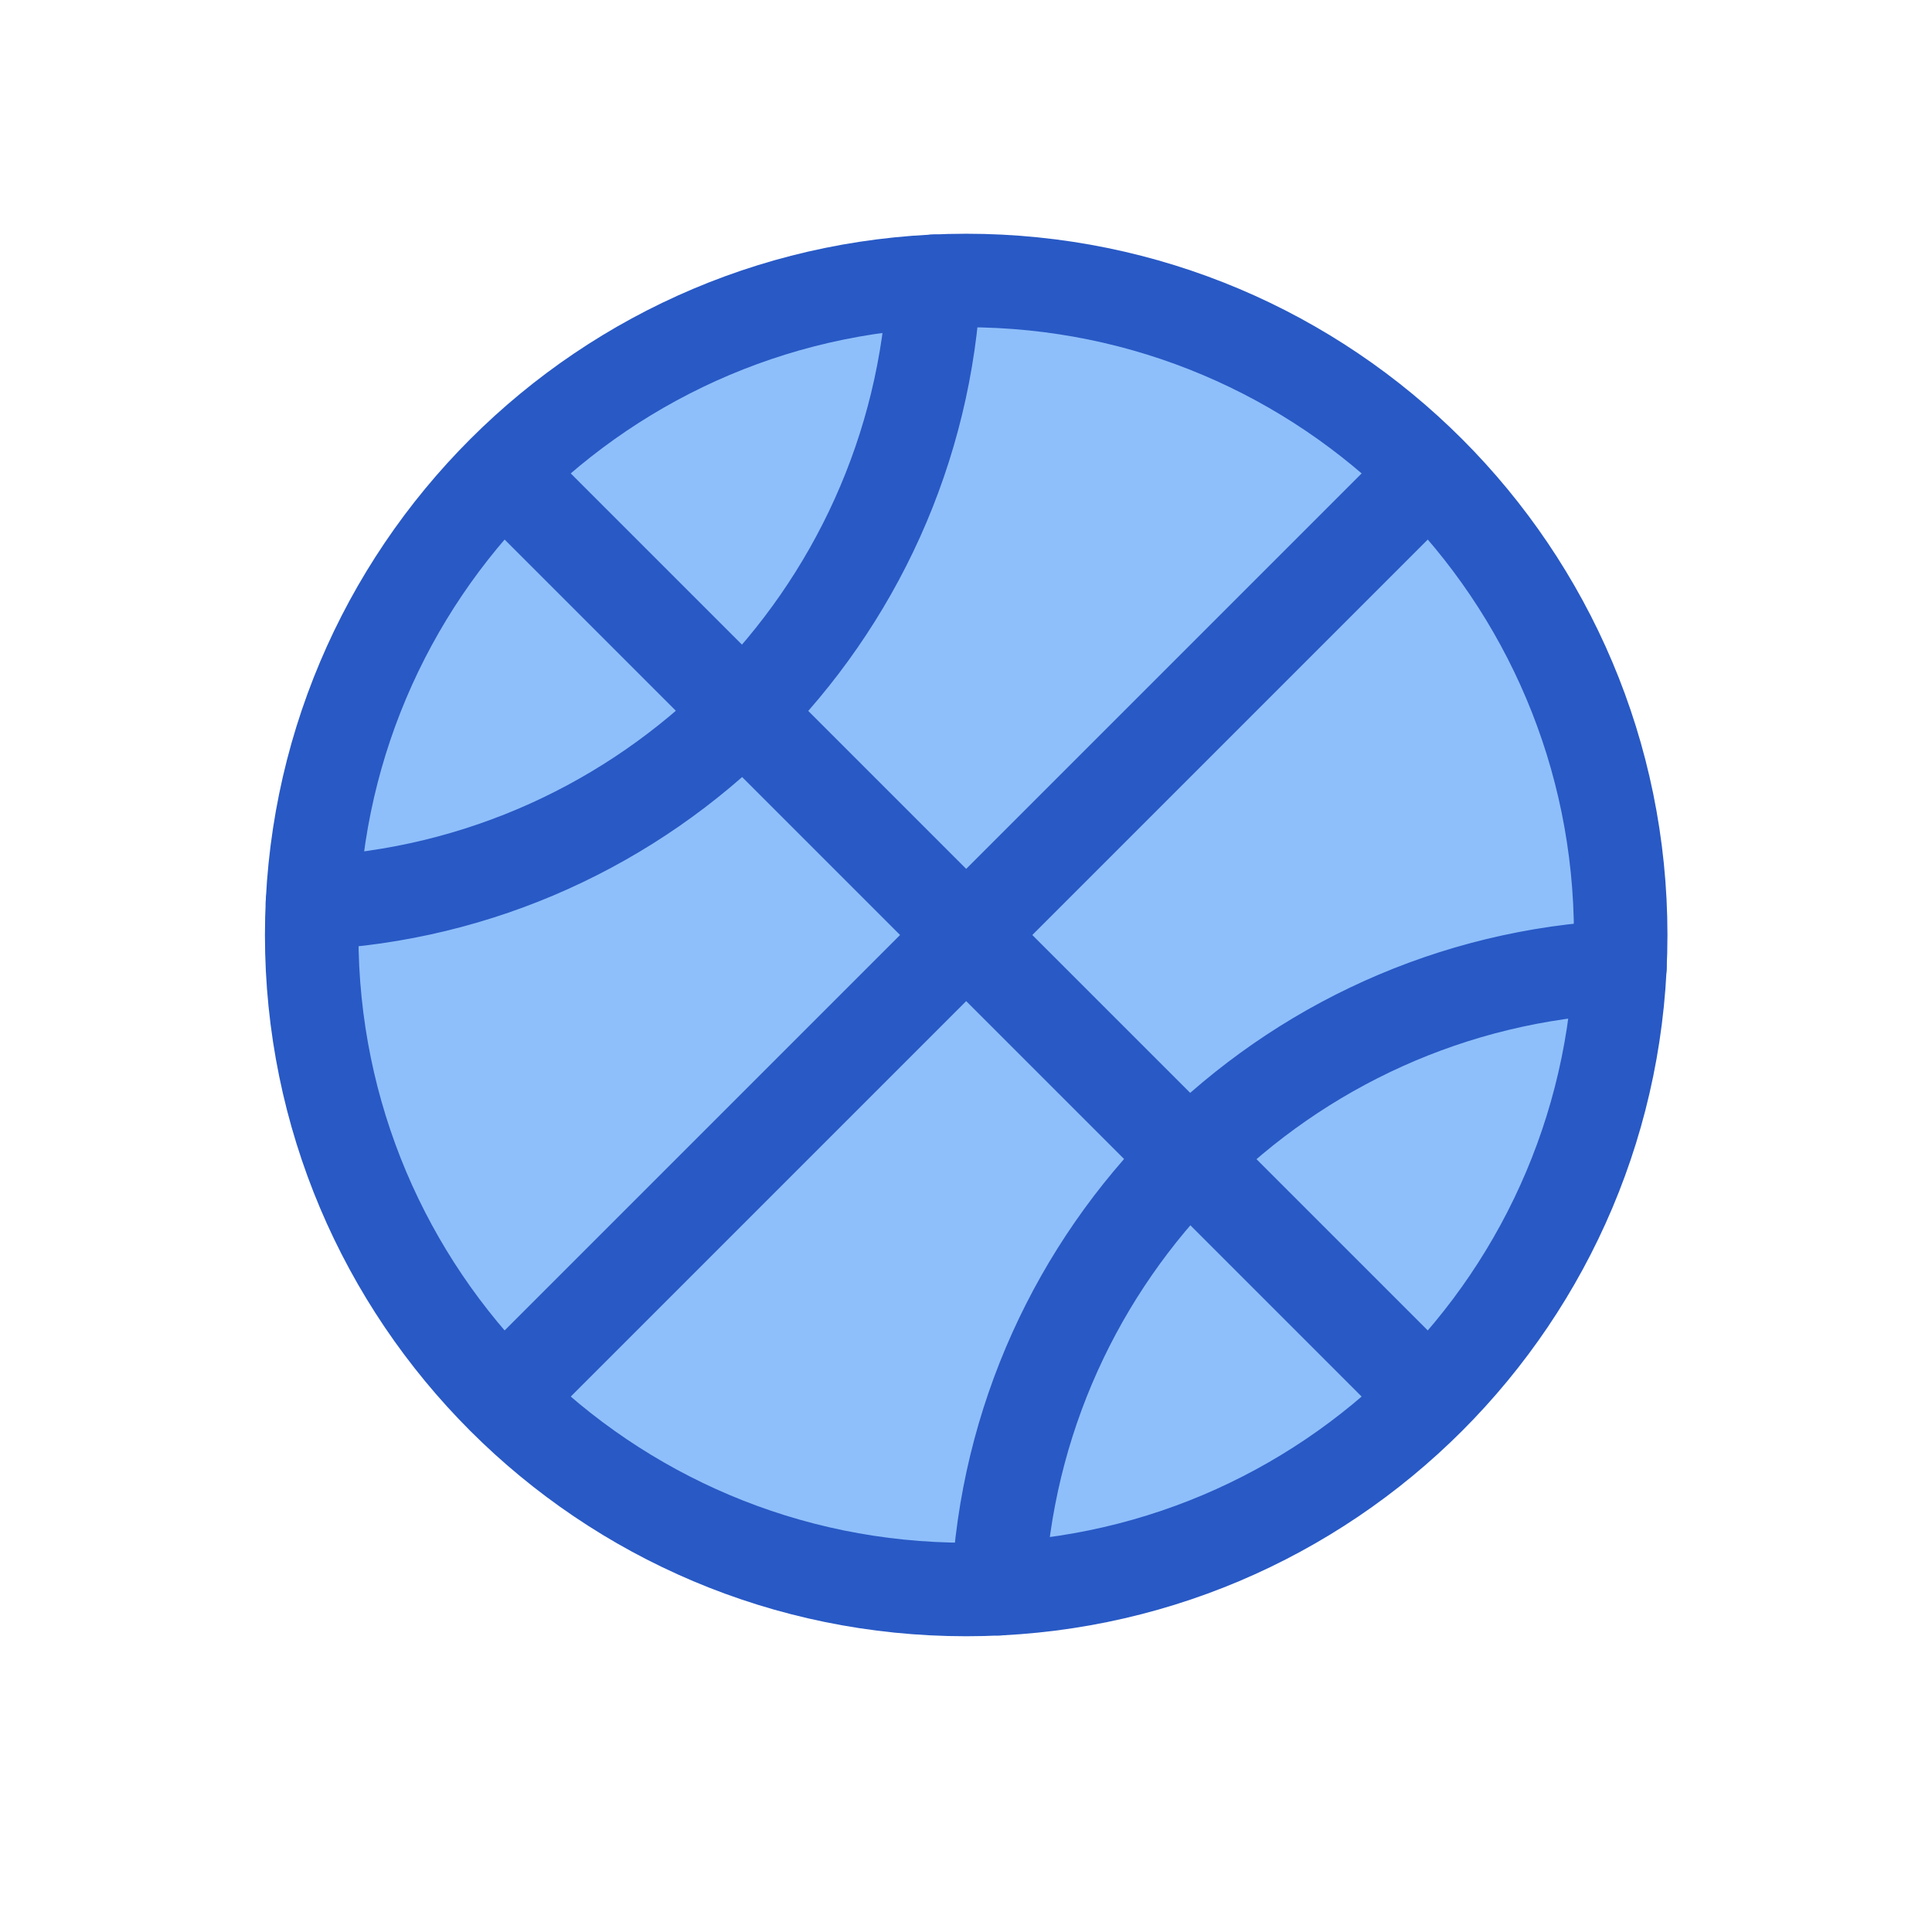 <?xml version="1.0" encoding="UTF-8"?> <svg xmlns="http://www.w3.org/2000/svg" xmlns:xlink="http://www.w3.org/1999/xlink" width="40" zoomAndPan="magnify" viewBox="0 0 30 30" height="40" preserveAspectRatio="xMidYMid meet" version="1.0"><path stroke-linecap="round" transform="matrix(0.484, 0, 0, 0.484, 3.387, 2.903)" fill-opacity="1" fill="#8fbffa" fill-rule="nonzero" stroke-linejoin="round" d="M 3.002 23.999 C 3.002 35.6 12.399 44.997 24 44.997 C 35.601 44.997 44.998 35.6 44.998 23.999 C 44.998 12.398 35.601 3.001 24 3.001 C 12.399 3.001 3.002 12.398 3.002 23.999 " stroke="#2859c5" stroke-width="3" stroke-opacity="1" stroke-miterlimit="4"></path><path stroke-linecap="round" transform="matrix(0.484, 0, 0, 0.484, 3.387, 2.903)" fill="none" stroke-linejoin="round" d="M 44.973 25.024 C 34.196 25.541 25.542 34.195 25.025 44.972 M 38.749 9.25 L 9.251 38.748 M 9.251 9.25 L 38.749 38.748 M 22.975 3.026 C 22.45 13.803 13.804 22.457 3.027 22.974 " stroke="#2859c5" stroke-width="3" stroke-opacity="1" stroke-miterlimit="4"></path></svg> 